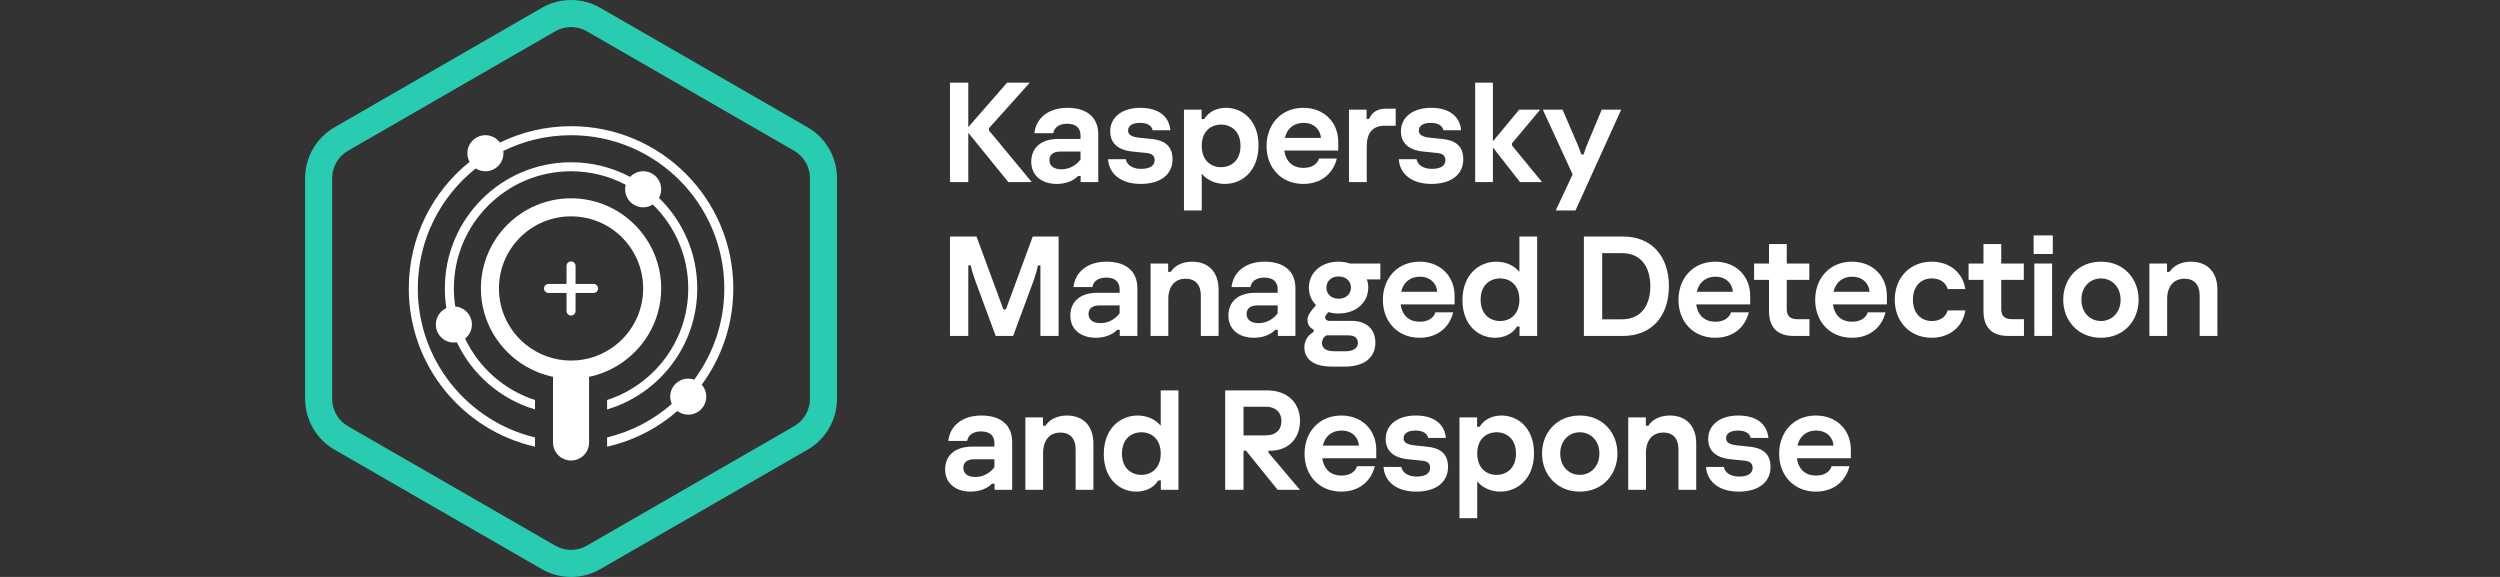 <svg width="130" height="30" viewBox="0 0 130 30" fill="none" xmlns="http://www.w3.org/2000/svg">
<rect x="0" y="0" width="130" height="30" fill="#333333" stroke="none"/>
<g clip-path="url(#clip0_21_5640)">
<g clip-path="url(#clip1_21_5640)">
<path fill-rule="evenodd" clip-rule="evenodd" d="M41.295 7.84L30.514 1.626C30.007 1.334 29.383 1.334 28.876 1.626L18.094 7.84C17.586 8.133 17.273 8.675 17.273 9.261V20.741C17.273 21.327 17.586 21.869 18.094 22.162L28.876 28.375C29.383 28.668 30.007 28.668 30.514 28.375L41.295 22.162C41.803 21.869 42.117 21.327 42.117 20.741V9.261C42.117 8.675 41.803 8.133 41.295 7.84ZM31.216 0.408C30.274 -0.135 29.115 -0.135 28.174 0.408L17.392 6.621C16.448 7.165 15.867 8.172 15.867 9.261V20.741C15.867 21.83 16.448 22.837 17.392 23.381L28.174 29.594C29.115 30.137 30.274 30.137 31.216 29.594L41.997 23.381C42.941 22.837 43.523 21.83 43.523 20.741V9.261C43.523 8.172 42.941 7.165 41.997 6.621L31.216 0.408Z" fill="#29CCB1"/>
</g>
<path d="M26.172 7.85C27.234 7.326 28.43 7.031 29.695 7.031C34.096 7.031 37.664 10.599 37.664 15C37.664 16.776 37.083 18.416 36.101 19.741C36.003 19.706 35.898 19.688 35.789 19.688C35.271 19.688 34.851 20.107 34.851 20.625C34.851 20.761 34.88 20.89 34.932 21.006C33.983 21.835 32.835 22.442 31.57 22.747V23.228C32.946 22.916 34.194 22.267 35.224 21.373C35.381 21.492 35.577 21.562 35.789 21.562C36.306 21.562 36.726 21.143 36.726 20.625C36.726 20.386 36.637 20.168 36.49 20.003C37.522 18.603 38.132 16.873 38.132 15C38.132 10.34 34.355 6.562 29.695 6.562C28.369 6.562 27.114 6.868 25.997 7.414C25.827 7.182 25.552 7.031 25.242 7.031C24.724 7.031 24.304 7.451 24.304 7.969C24.304 8.131 24.345 8.283 24.418 8.416C22.491 9.962 21.257 12.337 21.257 15C21.257 19.015 24.062 22.376 27.82 23.228V22.747C24.323 21.904 21.726 18.755 21.726 15C21.726 12.472 22.903 10.22 24.738 8.76C24.884 8.853 25.056 8.906 25.242 8.906C25.759 8.906 26.179 8.487 26.179 7.969C26.179 7.929 26.177 7.889 26.172 7.85Z" fill="white"/>
<path d="M36.257 15C36.257 17.973 34.281 20.484 31.57 21.291V20.8C34.018 20.009 35.789 17.711 35.789 15C35.789 13.289 35.083 11.742 33.947 10.635C33.802 10.728 33.63 10.781 33.445 10.781C32.927 10.781 32.507 10.361 32.507 9.844C32.507 9.762 32.518 9.684 32.537 9.608C31.689 9.16 30.721 8.906 29.695 8.906C26.329 8.906 23.601 11.634 23.601 15C23.601 15.32 23.626 15.634 23.673 15.94C24.157 15.977 24.539 16.381 24.539 16.875C24.539 17.172 24.401 17.436 24.186 17.608C24.9 19.114 26.214 20.281 27.82 20.8V21.291C26.022 20.756 24.547 19.471 23.758 17.799C23.707 17.808 23.654 17.812 23.601 17.812C23.083 17.812 22.664 17.393 22.664 16.875C22.664 16.496 22.888 16.17 23.211 16.022C23.159 15.689 23.132 15.348 23.132 15C23.132 11.376 26.07 8.438 29.695 8.438C30.804 8.438 31.849 8.713 32.765 9.198C32.936 9.018 33.177 8.906 33.445 8.906C33.963 8.906 34.382 9.326 34.382 9.844C34.382 10.007 34.341 10.16 34.268 10.293C35.495 11.486 36.257 13.154 36.257 15Z" fill="white"/>
<path d="M29.929 13.828C29.929 13.699 29.824 13.594 29.695 13.594C29.565 13.594 29.46 13.699 29.46 13.828V14.766H28.523C28.393 14.766 28.289 14.871 28.289 15C28.289 15.129 28.393 15.234 28.523 15.234H29.46V16.172C29.46 16.301 29.565 16.406 29.695 16.406C29.824 16.406 29.929 16.301 29.929 16.172V15.234H30.867C30.996 15.234 31.101 15.129 31.101 15C31.101 14.871 30.996 14.766 30.867 14.766H29.929V13.828Z" fill="white"/>
<path fill-rule="evenodd" clip-rule="evenodd" d="M34.382 15C34.382 12.417 32.278 10.312 29.695 10.312C27.112 10.312 25.007 12.417 25.007 15C25.007 16.73 25.954 18.239 27.351 19.055C27.782 19.303 28.256 19.491 28.757 19.594V23.01C28.757 23.347 28.938 23.658 29.231 23.824C29.518 23.988 29.871 23.988 30.159 23.824C30.452 23.658 30.632 23.347 30.632 23.01V19.594C31.134 19.491 31.607 19.303 32.039 19.055C33.435 18.239 34.382 16.73 34.382 15ZM29.695 18.75C28.809 18.75 27.993 18.441 27.351 17.925C26.493 17.236 25.945 16.186 25.945 15C25.945 12.928 27.623 11.25 29.695 11.25C31.767 11.25 33.445 12.928 33.445 15C33.445 16.181 32.896 17.236 32.039 17.925C31.396 18.441 30.581 18.75 29.695 18.75Z" fill="white"/>
</g>
<path d="M96.244 23.386V23.829H93.439C93.527 24.456 93.933 24.73 94.428 24.73C94.885 24.73 95.159 24.523 95.247 24.242H96.17C95.986 25.01 95.365 25.564 94.428 25.564C93.276 25.564 92.516 24.722 92.516 23.593C92.516 22.471 93.269 21.607 94.428 21.607C95.498 21.607 96.244 22.352 96.244 23.386ZM93.468 23.172H95.343C95.314 22.744 94.989 22.389 94.435 22.389C93.97 22.389 93.586 22.648 93.468 23.172Z" fill="white"/>
<path d="M90.413 25.564C89.313 25.564 88.752 24.973 88.715 24.279H89.638C89.69 24.56 89.963 24.781 90.436 24.781C90.945 24.781 91.137 24.582 91.137 24.324C91.137 24.043 90.93 23.969 90.635 23.947L89.985 23.881C89.21 23.799 88.826 23.43 88.826 22.825C88.826 22.101 89.439 21.607 90.391 21.607C91.358 21.607 91.89 22.064 91.956 22.773H91.034C90.989 22.537 90.753 22.389 90.384 22.389C89.985 22.389 89.756 22.537 89.756 22.788C89.756 23.009 89.933 23.12 90.369 23.165L90.952 23.224C91.632 23.29 92.067 23.563 92.067 24.287C92.067 25.047 91.477 25.564 90.413 25.564Z" fill="white"/>
<path d="M85.59 25.468H84.668V21.703H85.583V22.138H85.716C85.871 21.88 86.24 21.607 86.831 21.607C87.68 21.607 88.204 22.153 88.204 23.054V25.468H87.281V23.357C87.281 22.81 86.993 22.493 86.491 22.493C85.923 22.493 85.59 22.899 85.59 23.548V25.468Z" fill="white"/>
<path d="M82.15 25.564C80.954 25.564 80.186 24.671 80.186 23.585C80.186 22.5 80.954 21.607 82.15 21.607C83.339 21.607 84.107 22.5 84.107 23.585C84.107 24.671 83.339 25.564 82.15 25.564ZM82.15 24.693C82.697 24.693 83.169 24.272 83.169 23.585C83.169 22.899 82.697 22.478 82.15 22.478C81.597 22.478 81.132 22.899 81.132 23.585C81.132 24.272 81.597 24.693 82.15 24.693Z" fill="white"/>
<path d="M76.816 26.945H75.893V21.703H76.808V22.19H76.941C77.192 21.784 77.635 21.607 78.078 21.607C78.957 21.607 79.769 22.286 79.769 23.556C79.769 24.914 78.891 25.564 78.019 25.564C77.591 25.564 77.126 25.409 76.816 25.032V26.945ZM77.82 24.693C78.322 24.693 78.831 24.368 78.831 23.585C78.831 22.803 78.322 22.478 77.82 22.478C77.311 22.478 76.816 22.81 76.816 23.585C76.816 24.36 77.311 24.693 77.82 24.693Z" fill="white"/>
<path d="M73.643 25.564C72.543 25.564 71.982 24.973 71.945 24.279H72.868C72.92 24.56 73.193 24.781 73.665 24.781C74.175 24.781 74.367 24.582 74.367 24.324C74.367 24.043 74.16 23.969 73.865 23.947L73.215 23.881C72.44 23.799 72.056 23.43 72.056 22.825C72.056 22.101 72.669 21.607 73.621 21.607C74.588 21.607 75.12 22.064 75.186 22.773H74.263C74.219 22.537 73.983 22.389 73.614 22.389C73.215 22.389 72.986 22.537 72.986 22.788C72.986 23.009 73.163 23.12 73.599 23.165L74.182 23.224C74.862 23.29 75.297 23.563 75.297 24.287C75.297 25.047 74.707 25.564 73.643 25.564Z" fill="white"/>
<path d="M71.565 23.386V23.829H68.759C68.848 24.456 69.254 24.73 69.749 24.73C70.206 24.73 70.48 24.523 70.568 24.242H71.491C71.306 25.01 70.686 25.564 69.749 25.564C68.597 25.564 67.836 24.722 67.836 23.593C67.836 22.471 68.59 21.607 69.749 21.607C70.819 21.607 71.565 22.352 71.565 23.386ZM68.789 23.172H70.664C70.635 22.744 70.31 22.389 69.756 22.389C69.291 22.389 68.907 22.648 68.789 23.172Z" fill="white"/>
<path d="M66.043 23.438H65.962V23.541L67.594 25.468H66.435L64.796 23.438H64.663V25.468H63.71V20.3H65.881C66.974 20.3 67.601 20.972 67.601 21.887C67.601 22.759 67.033 23.438 66.043 23.438ZM64.663 21.149V22.64H65.807C66.368 22.64 66.634 22.33 66.634 21.895C66.634 21.474 66.368 21.149 65.807 21.149H64.663Z" fill="white"/>
<path d="M59.087 25.564C58.209 25.564 57.397 24.885 57.397 23.615C57.397 22.256 58.282 21.607 59.154 21.607C59.582 21.607 60.047 21.762 60.357 22.138V20.3H61.28V25.468H60.364V24.981H60.231C59.98 25.387 59.538 25.564 59.087 25.564ZM59.353 24.693C59.862 24.693 60.357 24.36 60.357 23.585C60.357 22.81 59.862 22.478 59.353 22.478C58.851 22.478 58.342 22.803 58.342 23.585C58.342 24.368 58.851 24.693 59.353 24.693Z" fill="white"/>
<path d="M54.242 25.468H53.319V21.703H54.235V22.138H54.368C54.523 21.88 54.892 21.607 55.483 21.607C56.331 21.607 56.856 22.153 56.856 23.054V25.468H55.933V23.357C55.933 22.81 55.645 22.493 55.143 22.493C54.574 22.493 54.242 22.899 54.242 23.548V25.468Z" fill="white"/>
<path d="M51.031 21.607C52.049 21.607 52.633 22.109 52.633 22.987V25.468H51.717V25.151H51.584C51.348 25.401 50.935 25.564 50.484 25.564C49.65 25.564 49.148 25.099 49.148 24.412C49.148 23.696 49.643 23.224 50.565 23.224H51.71V23.046C51.71 22.685 51.503 22.434 51.016 22.434C50.61 22.434 50.344 22.618 50.292 22.928H49.31C49.392 22.168 50.012 21.607 51.031 21.607ZM50.713 24.803C51.104 24.803 51.451 24.626 51.71 24.294V23.881H50.661C50.3 23.881 50.093 24.036 50.093 24.331C50.093 24.641 50.351 24.803 50.713 24.803Z" fill="white"/>
<path d="M112.692 17.468H111.769V13.703H112.685V14.138H112.817C112.972 13.88 113.342 13.607 113.932 13.607C114.781 13.607 115.305 14.153 115.305 15.054V17.468H114.383V15.357C114.383 14.81 114.095 14.493 113.593 14.493C113.024 14.493 112.692 14.899 112.692 15.548V17.468Z" fill="white"/>
<path d="M109.252 17.564C108.056 17.564 107.288 16.671 107.288 15.585C107.288 14.5 108.056 13.607 109.252 13.607C110.441 13.607 111.208 14.5 111.208 15.585C111.208 16.671 110.441 17.564 109.252 17.564ZM109.252 16.693C109.798 16.693 110.271 16.272 110.271 15.585C110.271 14.899 109.798 14.478 109.252 14.478C108.698 14.478 108.233 14.899 108.233 15.585C108.233 16.272 108.698 16.693 109.252 16.693Z" fill="white"/>
<path d="M106.745 13.208H105.749V12.241H106.745V13.208ZM106.708 17.468H105.785V13.703H106.708V17.468Z" fill="white"/>
<path d="M105.246 17.468H104.419C103.643 17.468 103.141 17.084 103.141 16.183V14.552H102.366V13.703H103.141V12.691H104.064V13.703H105.238V14.552H104.064V16.065C104.064 16.412 104.219 16.597 104.618 16.597H105.246V17.468Z" fill="white"/>
<path d="M100.448 17.564C99.311 17.564 98.528 16.722 98.528 15.585C98.528 14.448 99.311 13.607 100.448 13.607C101.363 13.607 102.065 14.161 102.198 15.032H101.282C101.171 14.67 100.869 14.478 100.448 14.478C99.901 14.478 99.473 14.869 99.473 15.585C99.473 16.316 99.916 16.693 100.448 16.693C100.876 16.693 101.171 16.501 101.282 16.139H102.198C102.065 17.01 101.363 17.564 100.448 17.564Z" fill="white"/>
<path d="M98.118 15.386V15.829H95.313C95.402 16.456 95.808 16.73 96.302 16.73C96.76 16.73 97.033 16.523 97.122 16.242H98.045C97.86 17.01 97.24 17.564 96.302 17.564C95.151 17.564 94.39 16.722 94.39 15.593C94.39 14.471 95.143 13.607 96.302 13.607C97.373 13.607 98.118 14.352 98.118 15.386ZM95.343 15.172H97.218C97.188 14.744 96.863 14.389 96.31 14.389C95.845 14.389 95.461 14.648 95.343 15.172Z" fill="white"/>
<path d="M94.092 17.468H93.265C92.49 17.468 91.988 17.084 91.988 16.183V14.552H91.213V13.703H91.988V12.691H92.911V13.703H94.085V14.552H92.911V16.065C92.911 16.412 93.066 16.597 93.465 16.597H94.092V17.468Z" fill="white"/>
<path d="M91.01 15.386V15.829H88.204C88.293 16.456 88.699 16.73 89.193 16.73C89.651 16.73 89.924 16.523 90.013 16.242H90.936C90.751 17.01 90.131 17.564 89.193 17.564C88.042 17.564 87.281 16.722 87.281 15.593C87.281 14.471 88.034 13.607 89.193 13.607C90.264 13.607 91.01 14.352 91.01 15.386ZM88.234 15.172H90.109C90.079 14.744 89.754 14.389 89.201 14.389C88.736 14.389 88.352 14.648 88.234 15.172Z" fill="white"/>
<path d="M84.407 17.468H82.362V12.3H84.407C85.869 12.3 86.784 13.311 86.784 14.884C86.784 16.456 85.869 17.468 84.407 17.468ZM83.314 13.164V16.604H84.348C85.389 16.604 85.817 15.814 85.817 14.884C85.817 13.954 85.389 13.164 84.348 13.164H83.314Z" fill="white"/>
<path d="M77.739 17.564C76.86 17.564 76.048 16.885 76.048 15.615C76.048 14.256 76.934 13.607 77.805 13.607C78.234 13.607 78.699 13.762 79.009 14.138V12.3H79.932V17.468H79.016V16.981H78.883C78.632 17.387 78.189 17.564 77.739 17.564ZM78.005 16.693C78.514 16.693 79.009 16.361 79.009 15.585C79.009 14.81 78.514 14.478 78.005 14.478C77.503 14.478 76.993 14.803 76.993 15.585C76.993 16.368 77.503 16.693 78.005 16.693Z" fill="white"/>
<path d="M75.638 15.386V15.829H72.832C72.921 16.456 73.327 16.73 73.822 16.73C74.28 16.73 74.553 16.523 74.641 16.242H75.564C75.38 17.01 74.759 17.564 73.822 17.564C72.67 17.564 71.91 16.722 71.91 15.593C71.91 14.471 72.663 13.607 73.822 13.607C74.892 13.607 75.638 14.352 75.638 15.386ZM72.862 15.172H74.737C74.708 14.744 74.383 14.389 73.829 14.389C73.364 14.389 72.98 14.648 72.862 15.172Z" fill="white"/>
<path d="M70.197 13.703H71.777V14.53H71.076C71.127 14.662 71.149 14.803 71.149 14.95C71.149 15.74 70.507 16.302 69.606 16.302C69.415 16.302 69.237 16.279 69.075 16.228L68.986 16.338C68.935 16.398 68.905 16.449 68.905 16.508C68.905 16.589 68.979 16.685 69.134 16.685H70.286C71.024 16.685 71.519 17.091 71.519 17.822C71.519 18.509 71.046 19.063 69.924 19.063H69.259C68.167 19.063 67.827 18.568 67.827 18.059C67.827 17.712 68.012 17.431 68.307 17.261V17.136C68.078 17.04 67.99 16.833 67.99 16.634C67.99 16.442 68.078 16.294 68.278 16.05L68.433 15.866C68.196 15.63 68.063 15.32 68.063 14.958C68.063 14.168 68.706 13.607 69.606 13.607C69.813 13.607 70.013 13.644 70.197 13.703ZM69.606 15.534C69.983 15.534 70.249 15.297 70.249 14.958C70.249 14.611 69.983 14.375 69.606 14.375C69.237 14.375 68.972 14.611 68.972 14.958C68.972 15.297 69.237 15.534 69.606 15.534ZM70.123 17.438H68.972C68.809 17.534 68.743 17.682 68.743 17.837C68.743 18.103 68.949 18.265 69.392 18.265H69.968C70.286 18.265 70.611 18.155 70.611 17.83C70.611 17.579 70.441 17.438 70.123 17.438Z" fill="white"/>
<path d="M65.76 13.607C66.779 13.607 67.362 14.109 67.362 14.987V17.468H66.447V17.151H66.314C66.078 17.401 65.664 17.564 65.214 17.564C64.379 17.564 63.877 17.099 63.877 16.412C63.877 15.696 64.372 15.224 65.295 15.224H66.439V15.046C66.439 14.685 66.233 14.434 65.745 14.434C65.339 14.434 65.073 14.618 65.022 14.928H64.04C64.121 14.168 64.741 13.607 65.76 13.607ZM65.443 16.803C65.834 16.803 66.181 16.626 66.439 16.294V15.881H65.391C65.029 15.881 64.822 16.036 64.822 16.331C64.822 16.641 65.081 16.803 65.443 16.803Z" fill="white"/>
<path d="M60.752 17.468H59.83V13.703H60.745V14.138H60.878C61.033 13.88 61.402 13.607 61.993 13.607C62.842 13.607 63.366 14.153 63.366 15.054V17.468H62.443V15.357C62.443 14.81 62.155 14.493 61.653 14.493C61.085 14.493 60.752 14.899 60.752 15.548V17.468Z" fill="white"/>
<path d="M57.541 13.607C58.56 13.607 59.143 14.109 59.143 14.987V17.468H58.227V17.151H58.094C57.858 17.401 57.445 17.564 56.995 17.564C56.16 17.564 55.658 17.099 55.658 16.412C55.658 15.696 56.153 15.224 57.076 15.224H58.22V15.046C58.22 14.685 58.013 14.434 57.526 14.434C57.12 14.434 56.854 14.618 56.803 14.928H55.821C55.902 14.168 56.522 13.607 57.541 13.607ZM57.223 16.803C57.615 16.803 57.962 16.626 58.22 16.294V15.881H57.172C56.81 15.881 56.603 16.036 56.603 16.331C56.603 16.641 56.862 16.803 57.223 16.803Z" fill="white"/>
<path d="M50.351 17.468H49.399V12.3H50.779L52.175 16.087H52.308L53.703 12.3H55.047V17.468H54.102V13.799H53.969C53.939 13.991 53.851 14.308 53.711 14.692L52.684 17.468H51.776L50.75 14.692C50.602 14.293 50.514 13.991 50.484 13.799H50.351V17.468Z" fill="white"/>
<path d="M81.925 10.944H80.898L81.777 9.069L80.227 5.703H81.253L82.013 7.467C82.102 7.667 82.153 7.807 82.227 8.028H82.353C82.412 7.807 82.464 7.667 82.552 7.467L83.29 5.703H84.302L81.925 10.944Z" fill="white"/>
<path d="M78.628 7.571L80.186 9.468H79.041L77.631 7.667V9.468H76.709V4.3H77.631V7.349L78.997 5.703H80.09L78.628 7.445V7.571Z" fill="white"/>
<path d="M74.436 9.564C73.336 9.564 72.775 8.973 72.738 8.279H73.661C73.713 8.56 73.986 8.781 74.459 8.781C74.968 8.781 75.16 8.582 75.16 8.324C75.16 8.043 74.953 7.969 74.658 7.947L74.008 7.881C73.233 7.799 72.849 7.43 72.849 6.825C72.849 6.101 73.462 5.607 74.414 5.607C75.381 5.607 75.913 6.064 75.979 6.773H75.056C75.012 6.537 74.776 6.389 74.407 6.389C74.008 6.389 73.779 6.537 73.779 6.788C73.779 7.01 73.956 7.12 74.392 7.165L74.975 7.224C75.654 7.29 76.09 7.563 76.09 8.287C76.09 9.047 75.499 9.564 74.436 9.564Z" fill="white"/>
<path d="M71.07 9.468H70.147V5.703H71.062V6.183H71.195C71.336 5.843 71.624 5.651 72.067 5.651H72.576V6.537H72C71.358 6.537 71.07 6.936 71.07 7.615V9.468Z" fill="white"/>
<path d="M69.589 7.386V7.829H66.784C66.872 8.457 67.278 8.73 67.773 8.73C68.231 8.73 68.504 8.523 68.593 8.242H69.515C69.331 9.01 68.711 9.564 67.773 9.564C66.621 9.564 65.861 8.722 65.861 7.593C65.861 6.471 66.614 5.607 67.773 5.607C68.844 5.607 69.589 6.352 69.589 7.386ZM66.813 7.172H68.689C68.659 6.744 68.334 6.389 67.78 6.389C67.315 6.389 66.931 6.648 66.813 7.172Z" fill="white"/>
<path d="M62.49 10.944H61.567V5.703H62.483V6.19H62.616C62.867 5.784 63.31 5.607 63.753 5.607C64.631 5.607 65.443 6.286 65.443 7.556C65.443 8.914 64.565 9.564 63.694 9.564C63.265 9.564 62.8 9.409 62.49 9.032V10.944ZM63.494 8.693C63.996 8.693 64.506 8.368 64.506 7.585C64.506 6.803 63.996 6.478 63.494 6.478C62.985 6.478 62.49 6.81 62.49 7.585C62.49 8.361 62.985 8.693 63.494 8.693Z" fill="white"/>
<path d="M59.317 9.564C58.217 9.564 57.656 8.973 57.619 8.279H58.542C58.594 8.56 58.867 8.781 59.339 8.781C59.849 8.781 60.041 8.582 60.041 8.324C60.041 8.043 59.834 7.969 59.539 7.947L58.889 7.881C58.114 7.799 57.73 7.43 57.73 6.825C57.73 6.101 58.343 5.607 59.295 5.607C60.262 5.607 60.794 6.064 60.86 6.773H59.937C59.893 6.537 59.657 6.389 59.288 6.389C58.889 6.389 58.66 6.537 58.66 6.788C58.66 7.01 58.837 7.12 59.273 7.165L59.856 7.224C60.535 7.29 60.971 7.563 60.971 8.287C60.971 9.047 60.38 9.564 59.317 9.564Z" fill="white"/>
<path d="M55.508 5.607C56.526 5.607 57.11 6.109 57.11 6.987V9.468H56.194V9.151H56.061C55.825 9.402 55.412 9.564 54.961 9.564C54.127 9.564 53.625 9.099 53.625 8.412C53.625 7.696 54.12 7.224 55.042 7.224H56.187V7.046C56.187 6.685 55.98 6.434 55.493 6.434C55.087 6.434 54.821 6.618 54.769 6.928H53.787C53.869 6.168 54.489 5.607 55.508 5.607ZM55.19 8.804C55.581 8.804 55.928 8.626 56.187 8.294V7.881H55.139C54.777 7.881 54.57 8.036 54.57 8.331C54.57 8.641 54.828 8.804 55.19 8.804Z" fill="white"/>
<path d="M51.429 6.788L53.651 9.468H52.433L50.351 6.906V9.468H49.399V4.3H50.351V6.611L52.367 4.3H53.548L51.429 6.662V6.788Z" fill="white"/>
<defs>
<clipPath id="clip0_21_5640">
<rect width="30" height="30" fill="white" transform="translate(14.695)"/>
</clipPath>
<clipPath id="clip1_21_5640">
<rect width="30" height="30" fill="white" transform="translate(14.695)"/>
</clipPath>
</defs>
</svg>
